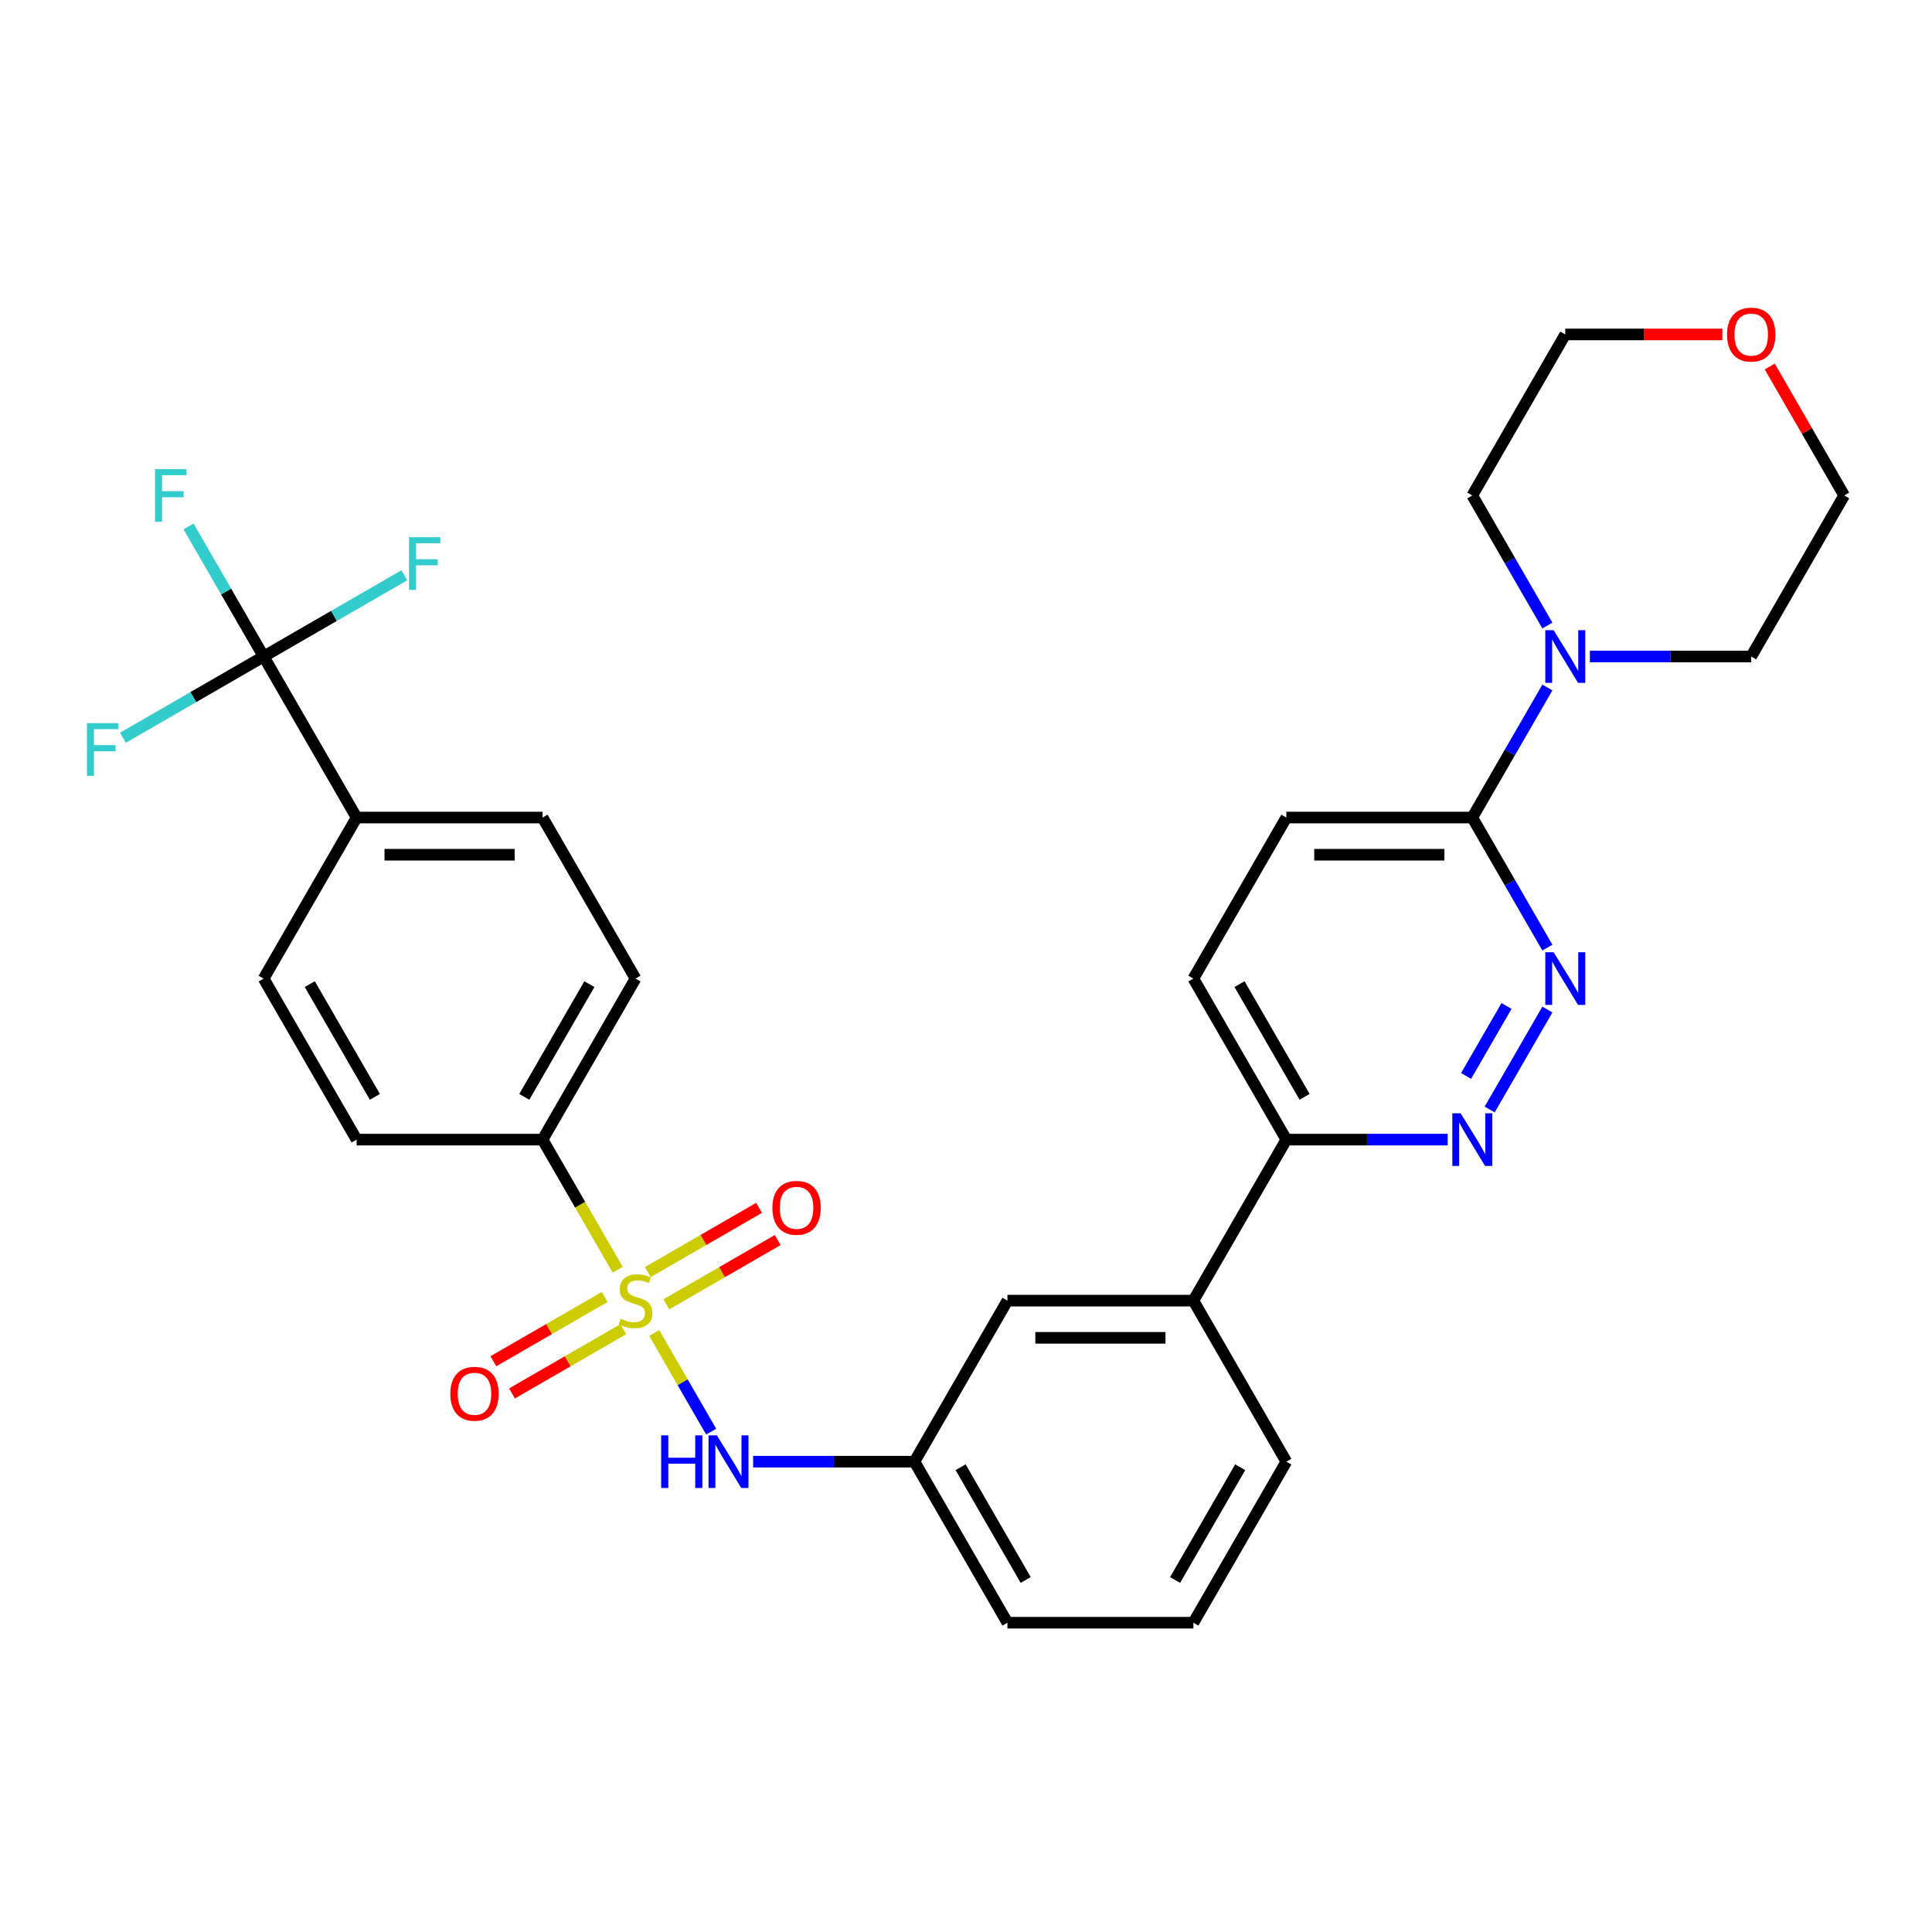 <?xml version='1.0' encoding='iso-8859-1'?>
<svg version='1.1' baseProfile='full'
              xmlns='http://www.w3.org/2000/svg'
                      xmlns:rdkit='http://www.rdkit.org/xml'
                      xmlns:xlink='http://www.w3.org/1999/xlink'
                  xml:space='preserve'
width='1000px' height='1000px' viewBox='0 0 1000 1000'>
<!-- END OF HEADER -->
<rect style='opacity:1.0;fill:#FFFFFF;stroke:none' width='1000' height='1000' x='0' y='0'> </rect>
<path class='bond-2' d='M 338.608,689.938 L 353.351,715.474' style='fill:none;fill-rule:evenodd;stroke:#CCCC00;stroke-width:6px;stroke-linecap:butt;stroke-linejoin:miter;stroke-opacity:1' />
<path class='bond-2' d='M 353.351,715.474 L 368.094,741.01' style='fill:none;fill-rule:evenodd;stroke:#0000FF;stroke-width:6px;stroke-linecap:butt;stroke-linejoin:miter;stroke-opacity:1' />
<path class='bond-6' d='M 319.715,657.215 L 300.271,623.537' style='fill:none;fill-rule:evenodd;stroke:#CCCC00;stroke-width:6px;stroke-linecap:butt;stroke-linejoin:miter;stroke-opacity:1' />
<path class='bond-6' d='M 300.271,623.537 L 280.828,589.86' style='fill:none;fill-rule:evenodd;stroke:#000000;stroke-width:6px;stroke-linecap:butt;stroke-linejoin:miter;stroke-opacity:1' />
<path class='bond-7' d='M 344.908,675.111 L 373.713,658.481' style='fill:none;fill-rule:evenodd;stroke:#CCCC00;stroke-width:6px;stroke-linecap:butt;stroke-linejoin:miter;stroke-opacity:1' />
<path class='bond-7' d='M 373.713,658.481 L 402.517,641.85' style='fill:none;fill-rule:evenodd;stroke:#FF0000;stroke-width:6px;stroke-linecap:butt;stroke-linejoin:miter;stroke-opacity:1' />
<path class='bond-7' d='M 335.283,658.441 L 364.088,641.81' style='fill:none;fill-rule:evenodd;stroke:#CCCC00;stroke-width:6px;stroke-linecap:butt;stroke-linejoin:miter;stroke-opacity:1' />
<path class='bond-7' d='M 364.088,641.81 L 392.893,625.18' style='fill:none;fill-rule:evenodd;stroke:#FF0000;stroke-width:6px;stroke-linecap:butt;stroke-linejoin:miter;stroke-opacity:1' />
<path class='bond-8' d='M 312.993,671.31 L 284.188,687.941' style='fill:none;fill-rule:evenodd;stroke:#CCCC00;stroke-width:6px;stroke-linecap:butt;stroke-linejoin:miter;stroke-opacity:1' />
<path class='bond-8' d='M 284.188,687.941 L 255.383,704.571' style='fill:none;fill-rule:evenodd;stroke:#FF0000;stroke-width:6px;stroke-linecap:butt;stroke-linejoin:miter;stroke-opacity:1' />
<path class='bond-8' d='M 322.617,687.98 L 293.813,704.611' style='fill:none;fill-rule:evenodd;stroke:#CCCC00;stroke-width:6px;stroke-linecap:butt;stroke-linejoin:miter;stroke-opacity:1' />
<path class='bond-8' d='M 293.813,704.611 L 265.008,721.241' style='fill:none;fill-rule:evenodd;stroke:#FF0000;stroke-width:6px;stroke-linecap:butt;stroke-linejoin:miter;stroke-opacity:1' />
<path class='bond-0' d='M 136.46,339.807 L 184.582,423.158' style='fill:none;fill-rule:evenodd;stroke:#000000;stroke-width:6px;stroke-linecap:butt;stroke-linejoin:miter;stroke-opacity:1' />
<path class='bond-20' d='M 136.46,339.807 L 117.027,306.148' style='fill:none;fill-rule:evenodd;stroke:#000000;stroke-width:6px;stroke-linecap:butt;stroke-linejoin:miter;stroke-opacity:1' />
<path class='bond-20' d='M 117.027,306.148 L 97.594,272.49' style='fill:none;fill-rule:evenodd;stroke:#33CCCC;stroke-width:6px;stroke-linecap:butt;stroke-linejoin:miter;stroke-opacity:1' />
<path class='bond-21' d='M 136.46,339.807 L 172.88,318.779' style='fill:none;fill-rule:evenodd;stroke:#000000;stroke-width:6px;stroke-linecap:butt;stroke-linejoin:miter;stroke-opacity:1' />
<path class='bond-21' d='M 172.88,318.779 L 209.3,297.752' style='fill:none;fill-rule:evenodd;stroke:#33CCCC;stroke-width:6px;stroke-linecap:butt;stroke-linejoin:miter;stroke-opacity:1' />
<path class='bond-22' d='M 136.46,339.807 L 100.039,360.834' style='fill:none;fill-rule:evenodd;stroke:#000000;stroke-width:6px;stroke-linecap:butt;stroke-linejoin:miter;stroke-opacity:1' />
<path class='bond-22' d='M 100.039,360.834 L 63.619,381.861' style='fill:none;fill-rule:evenodd;stroke:#33CCCC;stroke-width:6px;stroke-linecap:butt;stroke-linejoin:miter;stroke-opacity:1' />
<path class='bond-1' d='M 800.92,522.543 L 771.045,574.288' style='fill:none;fill-rule:evenodd;stroke:#0000FF;stroke-width:6px;stroke-linecap:butt;stroke-linejoin:miter;stroke-opacity:1' />
<path class='bond-1' d='M 779.768,520.68 L 758.856,556.902' style='fill:none;fill-rule:evenodd;stroke:#0000FF;stroke-width:6px;stroke-linecap:butt;stroke-linejoin:miter;stroke-opacity:1' />
<path class='bond-33' d='M 800.92,490.474 L 781.487,456.816' style='fill:none;fill-rule:evenodd;stroke:#0000FF;stroke-width:6px;stroke-linecap:butt;stroke-linejoin:miter;stroke-opacity:1' />
<path class='bond-33' d='M 781.487,456.816 L 762.055,423.158' style='fill:none;fill-rule:evenodd;stroke:#000000;stroke-width:6px;stroke-linecap:butt;stroke-linejoin:miter;stroke-opacity:1' />
<path class='bond-12' d='M 389.816,756.562 L 431.567,756.562' style='fill:none;fill-rule:evenodd;stroke:#0000FF;stroke-width:6px;stroke-linecap:butt;stroke-linejoin:miter;stroke-opacity:1' />
<path class='bond-12' d='M 431.567,756.562 L 473.318,756.562' style='fill:none;fill-rule:evenodd;stroke:#000000;stroke-width:6px;stroke-linecap:butt;stroke-linejoin:miter;stroke-opacity:1' />
<path class='bond-3' d='M 749.312,589.86 L 707.56,589.86' style='fill:none;fill-rule:evenodd;stroke:#0000FF;stroke-width:6px;stroke-linecap:butt;stroke-linejoin:miter;stroke-opacity:1' />
<path class='bond-3' d='M 707.56,589.86 L 665.809,589.86' style='fill:none;fill-rule:evenodd;stroke:#000000;stroke-width:6px;stroke-linecap:butt;stroke-linejoin:miter;stroke-opacity:1' />
<path class='bond-4' d='M 762.055,423.158 L 665.809,423.158' style='fill:none;fill-rule:evenodd;stroke:#000000;stroke-width:6px;stroke-linecap:butt;stroke-linejoin:miter;stroke-opacity:1' />
<path class='bond-4' d='M 747.618,442.407 L 680.246,442.407' style='fill:none;fill-rule:evenodd;stroke:#000000;stroke-width:6px;stroke-linecap:butt;stroke-linejoin:miter;stroke-opacity:1' />
<path class='bond-5' d='M 762.055,423.158 L 781.487,389.499' style='fill:none;fill-rule:evenodd;stroke:#000000;stroke-width:6px;stroke-linecap:butt;stroke-linejoin:miter;stroke-opacity:1' />
<path class='bond-5' d='M 781.487,389.499 L 800.92,355.841' style='fill:none;fill-rule:evenodd;stroke:#0000FF;stroke-width:6px;stroke-linecap:butt;stroke-linejoin:miter;stroke-opacity:1' />
<path class='bond-24' d='M 800.92,323.772 L 781.487,290.114' style='fill:none;fill-rule:evenodd;stroke:#0000FF;stroke-width:6px;stroke-linecap:butt;stroke-linejoin:miter;stroke-opacity:1' />
<path class='bond-24' d='M 781.487,290.114 L 762.055,256.456' style='fill:none;fill-rule:evenodd;stroke:#000000;stroke-width:6px;stroke-linecap:butt;stroke-linejoin:miter;stroke-opacity:1' />
<path class='bond-25' d='M 822.92,339.807 L 864.671,339.807' style='fill:none;fill-rule:evenodd;stroke:#0000FF;stroke-width:6px;stroke-linecap:butt;stroke-linejoin:miter;stroke-opacity:1' />
<path class='bond-25' d='M 864.671,339.807 L 906.423,339.807' style='fill:none;fill-rule:evenodd;stroke:#000000;stroke-width:6px;stroke-linecap:butt;stroke-linejoin:miter;stroke-opacity:1' />
<path class='bond-15' d='M 280.828,589.86 L 184.582,589.86' style='fill:none;fill-rule:evenodd;stroke:#000000;stroke-width:6px;stroke-linecap:butt;stroke-linejoin:miter;stroke-opacity:1' />
<path class='bond-16' d='M 280.828,589.86 L 328.95,506.509' style='fill:none;fill-rule:evenodd;stroke:#000000;stroke-width:6px;stroke-linecap:butt;stroke-linejoin:miter;stroke-opacity:1' />
<path class='bond-16' d='M 271.376,567.732 L 305.062,509.387' style='fill:none;fill-rule:evenodd;stroke:#000000;stroke-width:6px;stroke-linecap:butt;stroke-linejoin:miter;stroke-opacity:1' />
<path class='bond-9' d='M 665.809,589.86 L 617.687,673.211' style='fill:none;fill-rule:evenodd;stroke:#000000;stroke-width:6px;stroke-linecap:butt;stroke-linejoin:miter;stroke-opacity:1' />
<path class='bond-17' d='M 665.809,589.86 L 617.687,506.509' style='fill:none;fill-rule:evenodd;stroke:#000000;stroke-width:6px;stroke-linecap:butt;stroke-linejoin:miter;stroke-opacity:1' />
<path class='bond-17' d='M 675.261,567.732 L 641.575,509.387' style='fill:none;fill-rule:evenodd;stroke:#000000;stroke-width:6px;stroke-linecap:butt;stroke-linejoin:miter;stroke-opacity:1' />
<path class='bond-10' d='M 184.582,423.158 L 280.828,423.158' style='fill:none;fill-rule:evenodd;stroke:#000000;stroke-width:6px;stroke-linecap:butt;stroke-linejoin:miter;stroke-opacity:1' />
<path class='bond-10' d='M 199.019,442.407 L 266.391,442.407' style='fill:none;fill-rule:evenodd;stroke:#000000;stroke-width:6px;stroke-linecap:butt;stroke-linejoin:miter;stroke-opacity:1' />
<path class='bond-31' d='M 184.582,423.158 L 136.46,506.509' style='fill:none;fill-rule:evenodd;stroke:#000000;stroke-width:6px;stroke-linecap:butt;stroke-linejoin:miter;stroke-opacity:1' />
<path class='bond-11' d='M 617.687,673.211 L 521.441,673.211' style='fill:none;fill-rule:evenodd;stroke:#000000;stroke-width:6px;stroke-linecap:butt;stroke-linejoin:miter;stroke-opacity:1' />
<path class='bond-11' d='M 603.25,692.46 L 535.878,692.46' style='fill:none;fill-rule:evenodd;stroke:#000000;stroke-width:6px;stroke-linecap:butt;stroke-linejoin:miter;stroke-opacity:1' />
<path class='bond-32' d='M 617.687,673.211 L 665.809,756.562' style='fill:none;fill-rule:evenodd;stroke:#000000;stroke-width:6px;stroke-linecap:butt;stroke-linejoin:miter;stroke-opacity:1' />
<path class='bond-13' d='M 473.318,756.562 L 521.441,673.211' style='fill:none;fill-rule:evenodd;stroke:#000000;stroke-width:6px;stroke-linecap:butt;stroke-linejoin:miter;stroke-opacity:1' />
<path class='bond-28' d='M 473.318,756.562 L 521.441,839.912' style='fill:none;fill-rule:evenodd;stroke:#000000;stroke-width:6px;stroke-linecap:butt;stroke-linejoin:miter;stroke-opacity:1' />
<path class='bond-28' d='M 497.207,759.44 L 530.893,817.785' style='fill:none;fill-rule:evenodd;stroke:#000000;stroke-width:6px;stroke-linecap:butt;stroke-linejoin:miter;stroke-opacity:1' />
<path class='bond-14' d='M 665.809,423.158 L 617.687,506.509' style='fill:none;fill-rule:evenodd;stroke:#000000;stroke-width:6px;stroke-linecap:butt;stroke-linejoin:miter;stroke-opacity:1' />
<path class='bond-19' d='M 184.582,589.86 L 136.46,506.509' style='fill:none;fill-rule:evenodd;stroke:#000000;stroke-width:6px;stroke-linecap:butt;stroke-linejoin:miter;stroke-opacity:1' />
<path class='bond-19' d='M 194.034,567.732 L 160.348,509.387' style='fill:none;fill-rule:evenodd;stroke:#000000;stroke-width:6px;stroke-linecap:butt;stroke-linejoin:miter;stroke-opacity:1' />
<path class='bond-18' d='M 328.95,506.509 L 280.828,423.158' style='fill:none;fill-rule:evenodd;stroke:#000000;stroke-width:6px;stroke-linecap:butt;stroke-linejoin:miter;stroke-opacity:1' />
<path class='bond-23' d='M 916.014,189.717 L 935.28,223.086' style='fill:none;fill-rule:evenodd;stroke:#FF0000;stroke-width:6px;stroke-linecap:butt;stroke-linejoin:miter;stroke-opacity:1' />
<path class='bond-23' d='M 935.28,223.086 L 954.545,256.456' style='fill:none;fill-rule:evenodd;stroke:#000000;stroke-width:6px;stroke-linecap:butt;stroke-linejoin:miter;stroke-opacity:1' />
<path class='bond-34' d='M 891.505,173.105 L 850.841,173.105' style='fill:none;fill-rule:evenodd;stroke:#FF0000;stroke-width:6px;stroke-linecap:butt;stroke-linejoin:miter;stroke-opacity:1' />
<path class='bond-34' d='M 850.841,173.105 L 810.177,173.105' style='fill:none;fill-rule:evenodd;stroke:#000000;stroke-width:6px;stroke-linecap:butt;stroke-linejoin:miter;stroke-opacity:1' />
<path class='bond-30' d='M 762.055,256.456 L 810.177,173.105' style='fill:none;fill-rule:evenodd;stroke:#000000;stroke-width:6px;stroke-linecap:butt;stroke-linejoin:miter;stroke-opacity:1' />
<path class='bond-29' d='M 906.423,339.807 L 954.545,256.456' style='fill:none;fill-rule:evenodd;stroke:#000000;stroke-width:6px;stroke-linecap:butt;stroke-linejoin:miter;stroke-opacity:1' />
<path class='bond-26' d='M 665.809,756.562 L 617.687,839.912' style='fill:none;fill-rule:evenodd;stroke:#000000;stroke-width:6px;stroke-linecap:butt;stroke-linejoin:miter;stroke-opacity:1' />
<path class='bond-26' d='M 641.921,759.44 L 608.235,817.785' style='fill:none;fill-rule:evenodd;stroke:#000000;stroke-width:6px;stroke-linecap:butt;stroke-linejoin:miter;stroke-opacity:1' />
<path class='bond-27' d='M 617.687,839.912 L 521.441,839.912' style='fill:none;fill-rule:evenodd;stroke:#000000;stroke-width:6px;stroke-linecap:butt;stroke-linejoin:miter;stroke-opacity:1' />
<path  class='atom-0' d='M 321.251 682.566
Q 321.559 682.681, 322.829 683.22
Q 324.1 683.759, 325.485 684.106
Q 326.91 684.414, 328.296 684.414
Q 330.875 684.414, 332.377 683.182
Q 333.878 681.911, 333.878 679.717
Q 333.878 678.215, 333.108 677.291
Q 332.377 676.367, 331.222 675.867
Q 330.067 675.366, 328.142 674.789
Q 325.716 674.058, 324.254 673.365
Q 322.829 672.672, 321.79 671.209
Q 320.789 669.746, 320.789 667.282
Q 320.789 663.856, 323.099 661.738
Q 325.447 659.621, 330.067 659.621
Q 333.224 659.621, 336.804 661.122
L 335.918 664.086
Q 332.646 662.739, 330.182 662.739
Q 327.526 662.739, 326.063 663.856
Q 324.6 664.933, 324.639 666.82
Q 324.639 668.283, 325.37 669.168
Q 326.14 670.054, 327.218 670.554
Q 328.334 671.055, 330.182 671.632
Q 332.646 672.402, 334.109 673.172
Q 335.572 673.942, 336.611 675.52
Q 337.689 677.06, 337.689 679.717
Q 337.689 683.49, 335.149 685.53
Q 332.646 687.532, 328.45 687.532
Q 326.024 687.532, 324.177 686.993
Q 322.367 686.492, 320.211 685.607
L 321.251 682.566
' fill='#CCCC00'/>
<path  class='atom-2' d='M 804.152 492.88
L 813.084 507.317
Q 813.969 508.742, 815.394 511.321
Q 816.818 513.9, 816.895 514.054
L 816.895 492.88
L 820.514 492.88
L 820.514 520.137
L 816.78 520.137
L 807.194 504.353
Q 806.077 502.505, 804.884 500.387
Q 803.729 498.27, 803.382 497.616
L 803.382 520.137
L 799.841 520.137
L 799.841 492.88
L 804.152 492.88
' fill='#0000FF'/>
<path  class='atom-3' d='M 342.213 742.933
L 345.909 742.933
L 345.909 754.521
L 359.845 754.521
L 359.845 742.933
L 363.541 742.933
L 363.541 770.19
L 359.845 770.19
L 359.845 757.601
L 345.909 757.601
L 345.909 770.19
L 342.213 770.19
L 342.213 742.933
' fill='#0000FF'/>
<path  class='atom-3' d='M 371.048 742.933
L 379.98 757.37
Q 380.865 758.794, 382.29 761.374
Q 383.714 763.953, 383.791 764.107
L 383.791 742.933
L 387.41 742.933
L 387.41 770.19
L 383.675 770.19
L 374.089 754.406
Q 372.973 752.558, 371.78 750.44
Q 370.625 748.323, 370.278 747.668
L 370.278 770.19
L 366.736 770.19
L 366.736 742.933
L 371.048 742.933
' fill='#0000FF'/>
<path  class='atom-4' d='M 756.03 576.231
L 764.961 590.668
Q 765.847 592.092, 767.271 594.672
Q 768.696 597.251, 768.773 597.405
L 768.773 576.231
L 772.391 576.231
L 772.391 603.488
L 768.657 603.488
L 759.071 587.704
Q 757.955 585.856, 756.761 583.738
Q 755.606 581.621, 755.26 580.967
L 755.26 603.488
L 751.718 603.488
L 751.718 576.231
L 756.03 576.231
' fill='#0000FF'/>
<path  class='atom-6' d='M 804.152 326.178
L 813.084 340.615
Q 813.969 342.04, 815.394 344.619
Q 816.818 347.198, 816.895 347.352
L 816.895 326.178
L 820.514 326.178
L 820.514 353.435
L 816.78 353.435
L 807.194 337.651
Q 806.077 335.803, 804.884 333.685
Q 803.729 331.568, 803.382 330.914
L 803.382 353.435
L 799.841 353.435
L 799.841 326.178
L 804.152 326.178
' fill='#0000FF'/>
<path  class='atom-8' d='M 399.789 625.165
Q 399.789 618.62, 403.023 614.963
Q 406.257 611.306, 412.301 611.306
Q 418.346 611.306, 421.579 614.963
Q 424.813 618.62, 424.813 625.165
Q 424.813 631.787, 421.541 635.559
Q 418.269 639.294, 412.301 639.294
Q 406.296 639.294, 403.023 635.559
Q 399.789 631.825, 399.789 625.165
M 412.301 636.214
Q 416.459 636.214, 418.692 633.442
Q 420.963 630.632, 420.963 625.165
Q 420.963 619.814, 418.692 617.119
Q 416.459 614.385, 412.301 614.385
Q 408.143 614.385, 405.872 617.08
Q 403.639 619.775, 403.639 625.165
Q 403.639 630.67, 405.872 633.442
Q 408.143 636.214, 412.301 636.214
' fill='#FF0000'/>
<path  class='atom-9' d='M 233.087 721.41
Q 233.087 714.866, 236.321 711.208
Q 239.555 707.551, 245.599 707.551
Q 251.644 707.551, 254.877 711.208
Q 258.111 714.866, 258.111 721.41
Q 258.111 728.032, 254.839 731.805
Q 251.567 735.539, 245.599 735.539
Q 239.594 735.539, 236.321 731.805
Q 233.087 728.07, 233.087 721.41
M 245.599 732.459
Q 249.757 732.459, 251.99 729.687
Q 254.261 726.877, 254.261 721.41
Q 254.261 716.059, 251.99 713.364
Q 249.757 710.631, 245.599 710.631
Q 241.442 710.631, 239.17 713.326
Q 236.937 716.021, 236.937 721.41
Q 236.937 726.915, 239.17 729.687
Q 241.442 732.459, 245.599 732.459
' fill='#FF0000'/>
<path  class='atom-21' d='M 80.233 242.827
L 96.441 242.827
L 96.441 245.946
L 83.89 245.946
L 83.89 254.223
L 95.055 254.223
L 95.055 257.38
L 83.89 257.38
L 83.89 270.084
L 80.233 270.084
L 80.233 242.827
' fill='#33CCCC'/>
<path  class='atom-22' d='M 211.707 278.056
L 227.914 278.056
L 227.914 281.174
L 215.364 281.174
L 215.364 289.451
L 226.528 289.451
L 226.528 292.608
L 215.364 292.608
L 215.364 305.312
L 211.707 305.312
L 211.707 278.056
' fill='#33CCCC'/>
<path  class='atom-23' d='M 45.005 374.301
L 61.212 374.301
L 61.212 377.419
L 48.662 377.419
L 48.662 385.697
L 59.827 385.697
L 59.827 388.853
L 48.662 388.853
L 48.662 401.558
L 45.005 401.558
L 45.005 374.301
' fill='#33CCCC'/>
<path  class='atom-24' d='M 893.911 173.182
Q 893.911 166.637, 897.145 162.98
Q 900.379 159.322, 906.423 159.322
Q 912.467 159.322, 915.701 162.98
Q 918.935 166.637, 918.935 173.182
Q 918.935 179.803, 915.662 183.576
Q 912.39 187.311, 906.423 187.311
Q 900.417 187.311, 897.145 183.576
Q 893.911 179.842, 893.911 173.182
M 906.423 184.231
Q 910.581 184.231, 912.813 181.459
Q 915.085 178.649, 915.085 173.182
Q 915.085 167.831, 912.813 165.136
Q 910.581 162.402, 906.423 162.402
Q 902.265 162.402, 899.994 165.097
Q 897.761 167.792, 897.761 173.182
Q 897.761 178.687, 899.994 181.459
Q 902.265 184.231, 906.423 184.231
' fill='#FF0000'/>
</svg>
